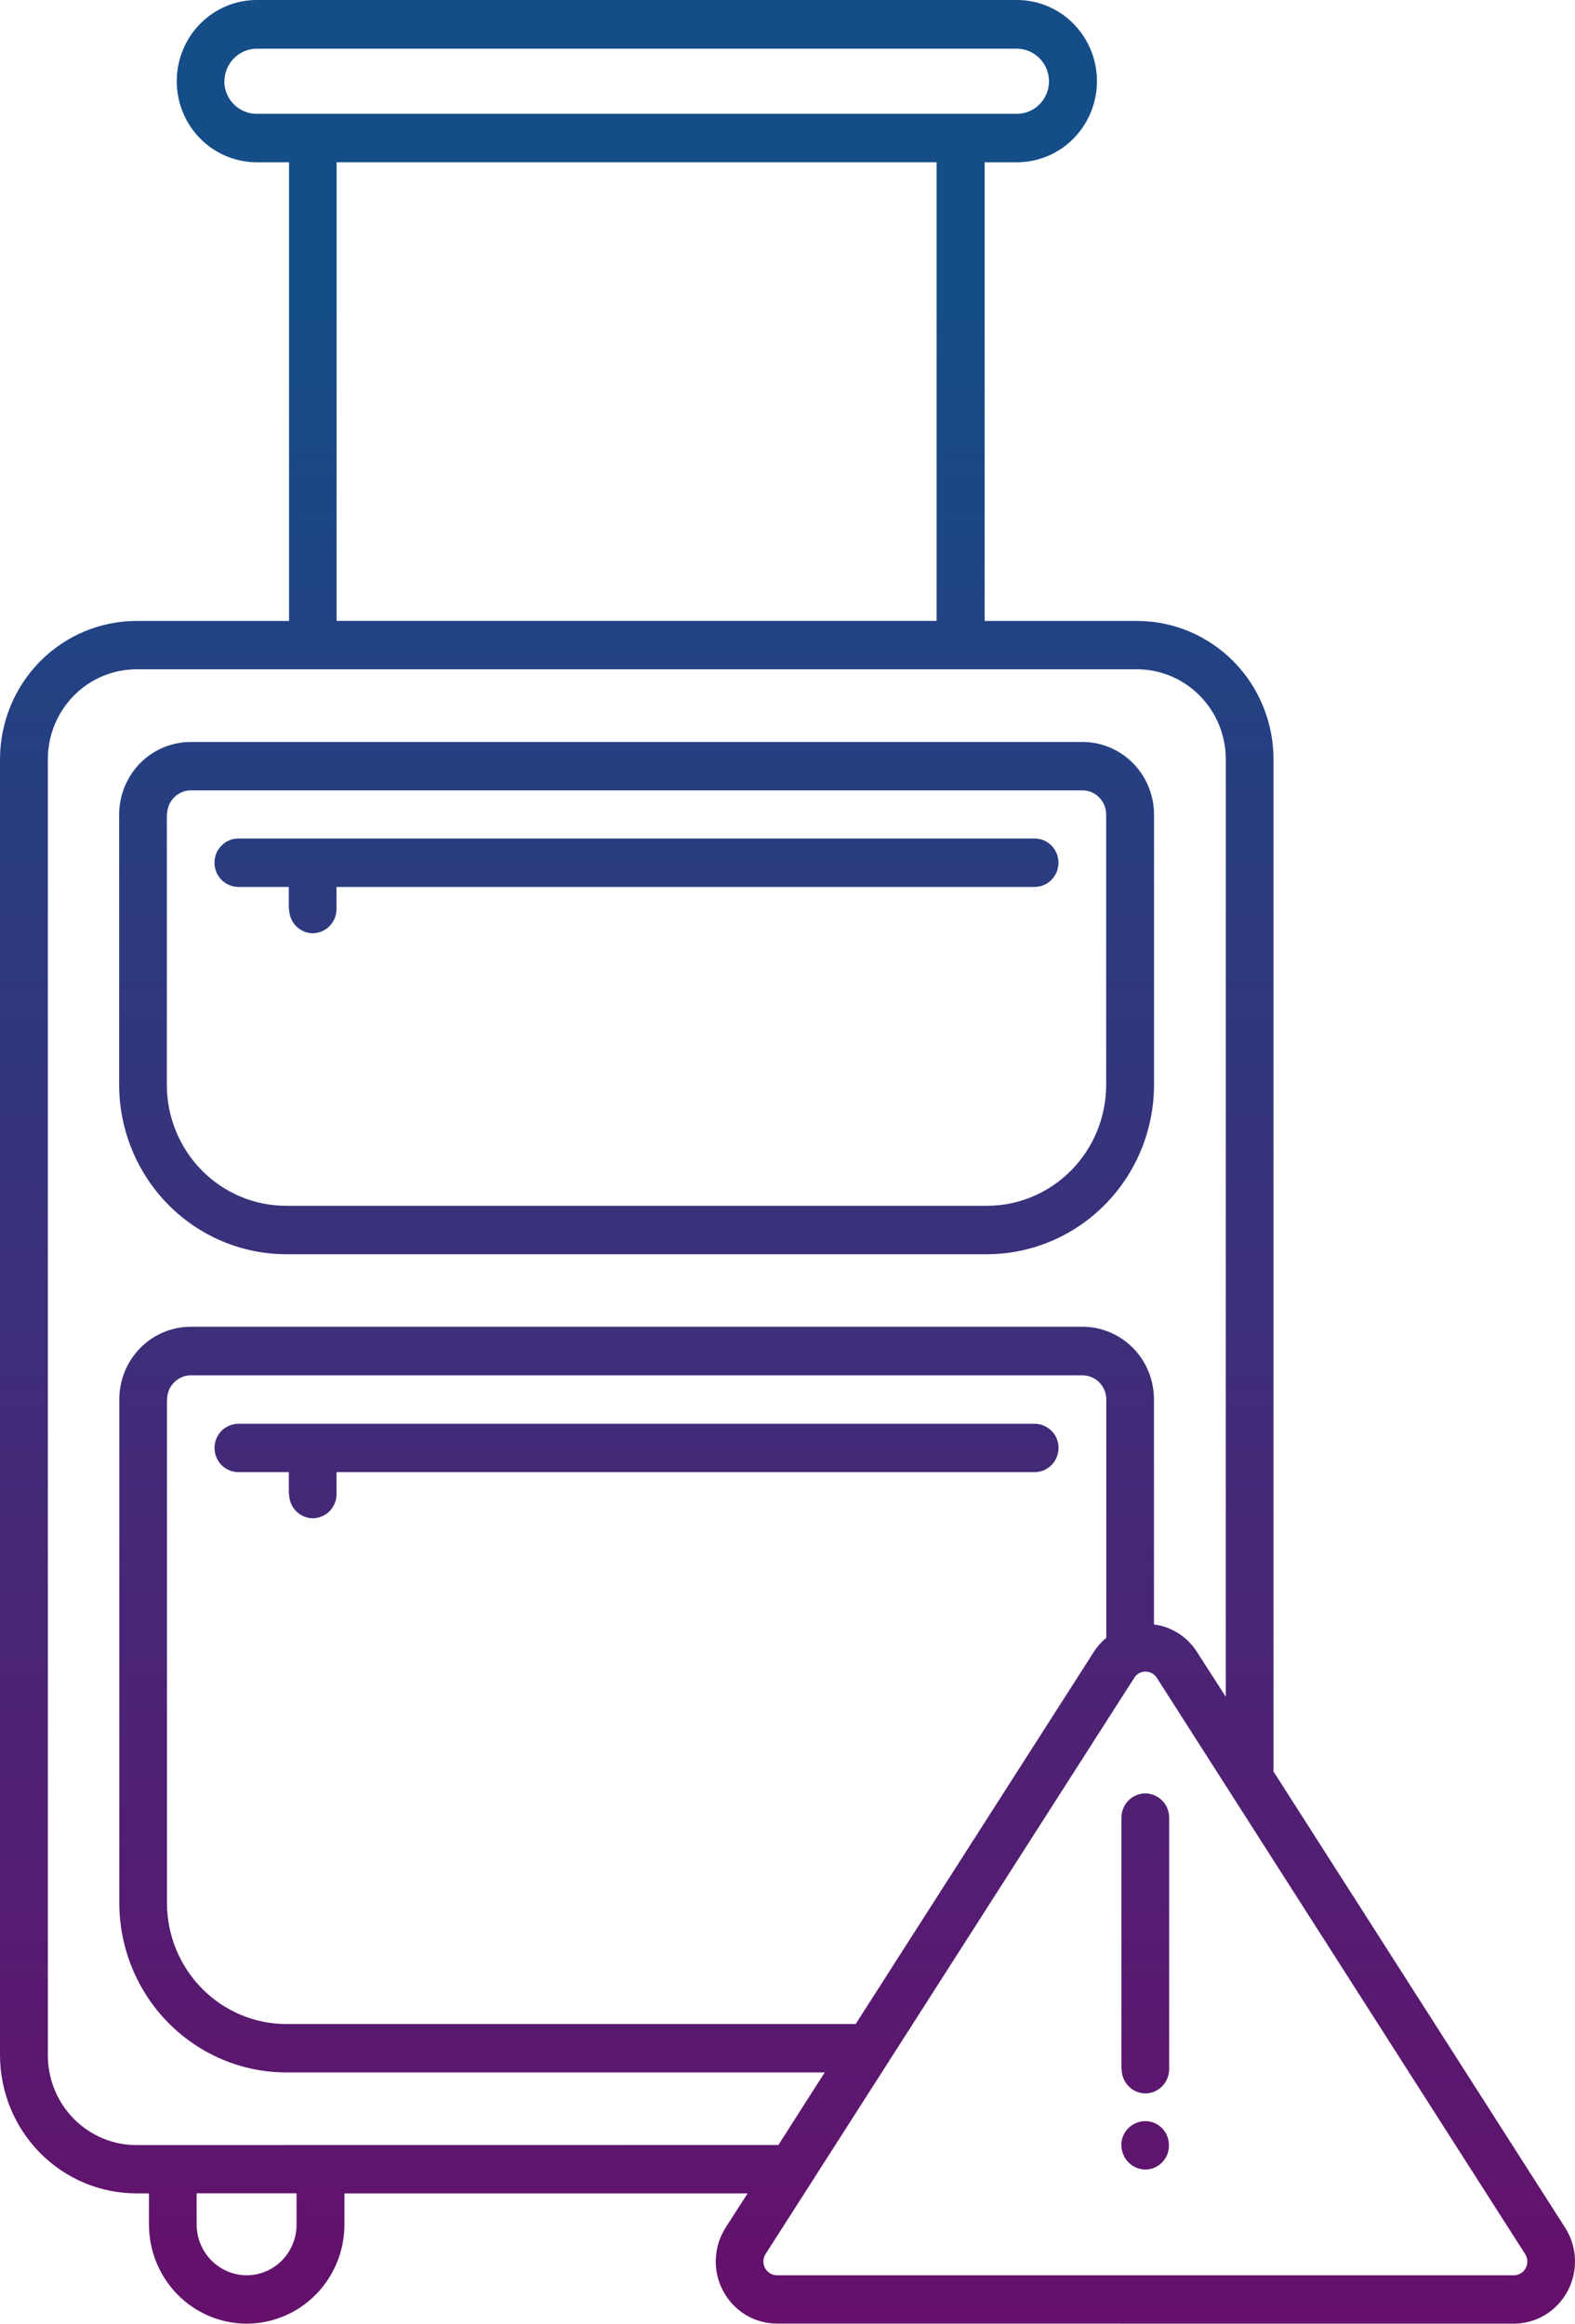 <svg width="40" height="59" viewBox="0 0 40 59" fill="none" xmlns="http://www.w3.org/2000/svg">
<path d="M19.733 58.998C19.453 58.998 19.179 58.922 18.938 58.777C18.698 58.632 18.5 58.422 18.367 58.173C18.233 57.924 18.168 57.645 18.179 57.361C18.189 57.078 18.275 56.802 18.426 56.564L18.987 55.692H8.748V56.483C8.747 57.151 8.485 57.789 8.02 58.261C7.554 58.733 6.924 58.999 6.266 59C5.608 58.999 4.977 58.735 4.511 58.263C4.046 57.791 3.784 57.151 3.783 56.483V55.692H3.463C2.546 55.691 1.666 55.321 1.017 54.664C0.368 54.007 0.002 53.116 0 52.186V19.278C0.001 18.347 0.366 17.454 1.015 16.796C1.665 16.138 2.545 15.768 3.463 15.766H7.341V4.12H6.52C6.254 4.12 5.99 4.067 5.743 3.963C5.497 3.86 5.272 3.708 5.084 3.517C4.895 3.326 4.745 3.099 4.643 2.849C4.541 2.599 4.489 2.332 4.489 2.061C4.489 1.515 4.703 0.99 5.084 0.604C5.465 0.217 5.982 0 6.52 0H25.827C26.366 0 26.883 0.217 27.264 0.604C27.645 0.99 27.859 1.515 27.859 2.061C27.859 2.332 27.806 2.599 27.704 2.849C27.602 3.099 27.452 3.326 27.264 3.517C27.075 3.708 26.852 3.86 26.605 3.963C26.358 4.067 26.094 4.12 25.827 4.12H25.007V15.766H28.88C29.799 15.767 30.679 16.138 31.329 16.796C31.978 17.454 32.343 18.346 32.343 19.278V44.98L39.75 56.564C39.902 56.802 39.988 57.076 39.999 57.359C40.01 57.643 39.945 57.924 39.812 58.173C39.679 58.422 39.482 58.632 39.242 58.777C39.002 58.922 38.728 58.999 38.449 59L19.733 58.998ZM28.805 42.603L19.442 57.233C19.408 57.286 19.39 57.346 19.387 57.409C19.385 57.471 19.4 57.533 19.43 57.588C19.46 57.643 19.503 57.69 19.556 57.722C19.609 57.754 19.67 57.771 19.732 57.771H38.449C38.51 57.771 38.571 57.754 38.624 57.722C38.676 57.69 38.72 57.643 38.749 57.588C38.778 57.533 38.792 57.471 38.789 57.409C38.787 57.346 38.768 57.286 38.734 57.233L29.381 42.603C29.35 42.554 29.307 42.514 29.257 42.486C29.206 42.458 29.15 42.443 29.093 42.444C29.035 42.443 28.98 42.456 28.929 42.484C28.879 42.511 28.836 42.552 28.805 42.601V42.603ZM4.995 56.482C4.995 56.823 5.129 57.151 5.367 57.392C5.605 57.634 5.929 57.77 6.266 57.771C6.432 57.771 6.597 57.737 6.751 57.672C6.905 57.607 7.044 57.512 7.162 57.392C7.28 57.273 7.373 57.13 7.436 56.974C7.5 56.817 7.532 56.651 7.531 56.482V55.69H4.994L4.995 56.482ZM19.769 54.463L20.945 52.621H7.268C6.145 52.619 5.068 52.165 4.273 51.359C3.479 50.553 3.032 49.461 3.03 48.321V35.534C3.029 35.045 3.22 34.575 3.561 34.228C3.901 33.882 4.364 33.688 4.846 33.687H27.491C27.73 33.687 27.966 33.735 28.187 33.828C28.407 33.921 28.608 34.057 28.776 34.228C28.945 34.4 29.079 34.604 29.17 34.828C29.261 35.052 29.307 35.292 29.307 35.534V41.246C29.526 41.274 29.737 41.35 29.924 41.469C30.112 41.588 30.272 41.747 30.393 41.935L31.131 43.082V19.278C31.131 18.672 30.893 18.093 30.471 17.665C30.049 17.237 29.477 16.995 28.88 16.994H3.463C2.866 16.995 2.294 17.236 1.873 17.665C1.452 18.093 1.215 18.673 1.215 19.278V52.186C1.215 52.79 1.452 53.37 1.873 53.797C2.295 54.224 2.867 54.465 3.463 54.465L19.769 54.463ZM4.24 35.534V48.321C4.242 49.135 4.562 49.915 5.129 50.49C5.697 51.066 6.466 51.39 7.268 51.392H21.731L27.786 41.933C27.871 41.802 27.975 41.685 28.096 41.588V35.534C28.096 35.453 28.081 35.375 28.051 35.3C28.02 35.226 27.975 35.158 27.919 35.101C27.863 35.044 27.796 34.998 27.722 34.967C27.649 34.937 27.57 34.92 27.491 34.92H4.846C4.687 34.92 4.534 34.986 4.421 35.101C4.308 35.215 4.244 35.371 4.244 35.532L4.24 35.534ZM8.549 15.764H23.786V4.119H8.549V15.764ZM5.697 2.063C5.698 2.283 5.784 2.493 5.938 2.648C6.092 2.803 6.301 2.89 6.518 2.89H25.825C25.932 2.89 26.038 2.869 26.137 2.827C26.236 2.786 26.326 2.725 26.402 2.648C26.477 2.571 26.538 2.48 26.579 2.379C26.62 2.279 26.641 2.172 26.641 2.063C26.64 1.844 26.554 1.634 26.401 1.48C26.248 1.325 26.041 1.237 25.825 1.236H6.518C6.302 1.238 6.095 1.325 5.942 1.48C5.789 1.634 5.703 1.842 5.7 2.061L5.697 2.063ZM28.477 54.472C28.476 54.35 28.512 54.231 28.579 54.13C28.646 54.029 28.741 53.951 28.852 53.905C28.944 53.865 29.044 53.85 29.143 53.859C29.242 53.868 29.338 53.904 29.421 53.96C29.504 54.016 29.571 54.092 29.618 54.181C29.664 54.27 29.688 54.371 29.687 54.472C29.688 54.553 29.673 54.633 29.643 54.708C29.612 54.782 29.568 54.85 29.512 54.907C29.455 54.964 29.388 55.01 29.314 55.041C29.24 55.071 29.162 55.087 29.082 55.086C28.922 55.084 28.769 55.017 28.657 54.902C28.545 54.786 28.481 54.632 28.48 54.47L28.477 54.472ZM28.481 52.539V46.151C28.481 46.07 28.497 45.991 28.527 45.916C28.558 45.842 28.602 45.774 28.658 45.717C28.715 45.66 28.781 45.614 28.855 45.584C28.928 45.553 29.008 45.536 29.087 45.536C29.167 45.536 29.245 45.553 29.319 45.584C29.392 45.614 29.459 45.66 29.515 45.717C29.572 45.774 29.617 45.842 29.647 45.916C29.678 45.991 29.693 46.07 29.693 46.151V52.539C29.692 52.701 29.628 52.857 29.515 52.972C29.401 53.087 29.248 53.153 29.087 53.153C28.927 53.151 28.774 53.086 28.662 52.97C28.549 52.855 28.486 52.699 28.486 52.537L28.481 52.539ZM7.335 37.932V37.378H6.054C5.975 37.378 5.896 37.363 5.822 37.332C5.749 37.301 5.682 37.255 5.626 37.199C5.57 37.142 5.525 37.074 5.494 36.999C5.464 36.925 5.448 36.846 5.448 36.765C5.448 36.684 5.464 36.604 5.494 36.529C5.525 36.455 5.569 36.387 5.625 36.33C5.682 36.273 5.748 36.229 5.822 36.198C5.895 36.167 5.975 36.15 6.054 36.151H26.277C26.357 36.15 26.435 36.167 26.509 36.198C26.582 36.229 26.649 36.273 26.706 36.33C26.762 36.387 26.807 36.455 26.837 36.529C26.868 36.604 26.883 36.684 26.883 36.765C26.883 36.846 26.867 36.925 26.837 36.999C26.806 37.074 26.761 37.142 26.705 37.199C26.649 37.255 26.582 37.301 26.509 37.332C26.436 37.363 26.357 37.378 26.277 37.378H8.547V37.932C8.548 38.013 8.532 38.093 8.502 38.168C8.472 38.243 8.428 38.312 8.371 38.369C8.315 38.426 8.248 38.471 8.174 38.502C8.101 38.533 8.021 38.55 7.942 38.55C7.781 38.548 7.628 38.481 7.516 38.365C7.403 38.249 7.341 38.093 7.342 37.93L7.335 37.932ZM7.264 31.846C6.141 31.843 5.064 31.389 4.27 30.584C3.476 29.778 3.028 28.687 3.026 27.548V20.68C3.027 20.192 3.218 19.724 3.559 19.378C3.899 19.033 4.361 18.84 4.843 18.839H27.487C27.969 18.838 28.432 19.031 28.774 19.377C29.115 19.722 29.308 20.191 29.309 20.68V27.548C29.306 28.689 28.858 29.782 28.061 30.587C27.265 31.393 26.186 31.846 25.061 31.846H7.264ZM4.237 20.68V27.548C4.238 28.361 4.558 29.142 5.125 29.717C5.693 30.292 6.462 30.616 7.264 30.616H25.066C25.868 30.616 26.637 30.292 27.205 29.717C27.773 29.141 28.092 28.361 28.093 27.548V20.68C28.093 20.6 28.077 20.521 28.047 20.446C28.016 20.372 27.971 20.304 27.915 20.247C27.859 20.19 27.792 20.144 27.718 20.113C27.645 20.083 27.566 20.067 27.487 20.068H4.843C4.684 20.069 4.532 20.135 4.42 20.249C4.308 20.363 4.244 20.517 4.244 20.679L4.237 20.68ZM7.334 23.082V22.52H6.053C5.973 22.52 5.895 22.503 5.821 22.473C5.747 22.442 5.681 22.396 5.624 22.339C5.568 22.282 5.524 22.214 5.493 22.14C5.463 22.065 5.447 21.986 5.447 21.906C5.447 21.825 5.463 21.744 5.493 21.67C5.524 21.595 5.568 21.528 5.624 21.471C5.681 21.413 5.747 21.368 5.821 21.337C5.895 21.306 5.973 21.291 6.053 21.291H26.276C26.356 21.291 26.434 21.306 26.508 21.337C26.582 21.368 26.648 21.413 26.705 21.471C26.761 21.528 26.805 21.595 26.836 21.67C26.866 21.744 26.882 21.825 26.882 21.906C26.882 21.986 26.866 22.065 26.836 22.14C26.805 22.214 26.761 22.282 26.705 22.339C26.648 22.396 26.582 22.442 26.508 22.473C26.434 22.503 26.356 22.52 26.276 22.52H8.546V23.082C8.546 23.244 8.482 23.4 8.368 23.515C8.255 23.63 8.101 23.695 7.941 23.696C7.781 23.694 7.629 23.627 7.517 23.512C7.405 23.396 7.343 23.241 7.342 23.08L7.334 23.082Z" fill="url(#paint0_linear_0_900)"/>
<defs>
<linearGradient id="paint0_linear_0_900" x1="20" y1="0" x2="20" y2="59" gradientUnits="userSpaceOnUse">
<stop offset="0.13" stop-color="#144D88"/>
<stop offset="1" stop-color="#65106B"/>
</linearGradient>
</defs>
</svg>
